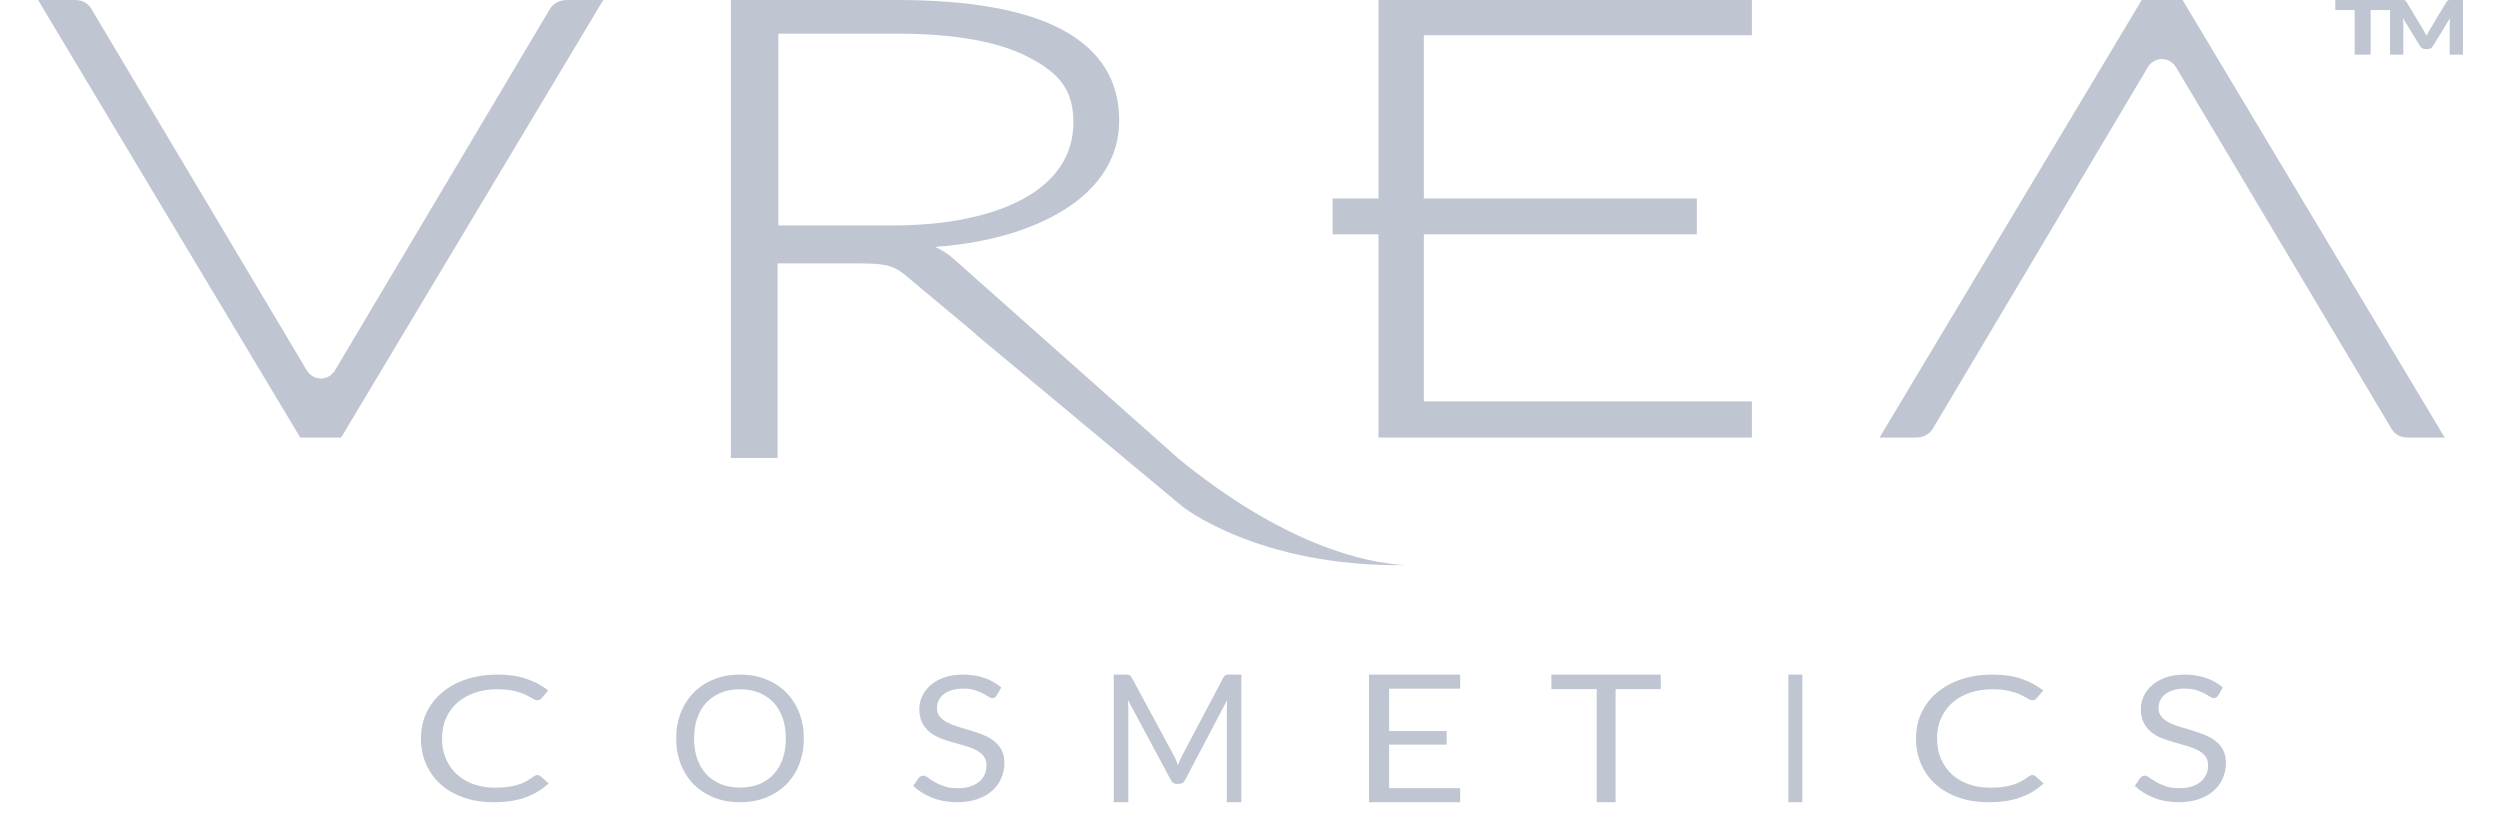 <svg width="187" height="61" viewBox="0 0 187 61" fill="none" xmlns="http://www.w3.org/2000/svg">
<path fill-rule="evenodd" clip-rule="evenodd" d="M131.042 2.636V0H103.11V14.845H99.675V17.526H103.11V32.731H131.042V30.021H106.503V17.526H112.036H126.924V14.845H112.036H106.503V2.636H131.042Z" fill="#C0C5D2"/>
<path fill-rule="evenodd" clip-rule="evenodd" d="M42.438 0C42.124 0 41.861 0.062 41.649 0.185C41.436 0.309 41.274 0.455 41.162 0.624L25.025 27.756C24.801 28.084 24.44 28.312 24.008 28.312C23.545 28.312 23.157 28.055 22.94 27.691L6.809 0.624C6.697 0.44 6.541 0.289 6.339 0.174C6.138 0.058 5.88 0 5.567 0H2.847L22.458 32.731H25.513L45.124 0H42.438Z" fill="#C0C5D2"/>
<path fill-rule="evenodd" clip-rule="evenodd" d="M143.277 32.731C143.59 32.731 143.853 32.669 144.065 32.546C144.279 32.421 144.441 32.276 144.551 32.106L160.689 4.975C160.911 4.647 161.272 4.419 161.706 4.419C162.168 4.419 162.555 4.677 162.774 5.042L178.904 32.106C179.016 32.291 179.171 32.442 179.374 32.557C179.574 32.673 179.833 32.731 180.146 32.731H182.866L163.255 0H160.201L140.589 32.731H143.277Z" fill="#C0C5D2"/>
<path fill-rule="evenodd" clip-rule="evenodd" d="M66.648 16.866H58.222V2.519H67.093C71.409 2.519 74.697 3.108 76.958 4.287C79.218 5.466 80.29 6.714 80.29 9.15C80.29 10.346 79.983 11.419 79.365 12.371C78.749 13.324 77.911 14.082 76.735 14.76C75.559 15.438 74.121 15.959 72.419 16.322C70.718 16.686 68.794 16.866 66.648 16.866ZM88.09 34.257H88.1L71.419 19.44C70.984 19.037 70.494 18.713 69.945 18.471C72.07 18.311 73.975 17.967 75.666 17.444C77.355 16.918 78.799 16.249 79.998 15.433C81.198 14.619 82.116 13.67 82.755 12.588C83.394 11.508 83.714 10.313 83.714 9.006C83.714 6.052 82.333 3.812 79.571 2.287C76.807 0.762 72.628 0 67.034 0H54.669V34.257H58.164V19.704H64.499C65.435 19.704 66.127 19.777 66.573 19.922C67.018 20.066 67.433 20.317 67.823 20.671L72.986 24.982C72.981 24.991 72.973 25 72.973 25L88.405 37.854C88.405 37.854 94.051 42.42 105.129 42.274C102.134 42.112 96.088 40.802 88.09 34.257Z" fill="#C0C5D2"/>
<path fill-rule="evenodd" clip-rule="evenodd" d="M40.198 57.972C40.284 57.972 40.361 58.002 40.429 58.058L41.035 58.599C40.568 59.042 40.001 59.387 39.335 59.635C38.668 59.883 37.865 60.006 36.927 60.006C36.104 60.006 35.357 59.89 34.688 59.657C34.019 59.425 33.449 59.099 32.976 58.68C32.504 58.261 32.138 57.758 31.877 57.172C31.617 56.585 31.488 55.94 31.488 55.236C31.488 54.533 31.627 53.888 31.905 53.301C32.184 52.715 32.576 52.21 33.081 51.789C33.584 51.368 34.188 51.041 34.892 50.808C35.596 50.576 36.371 50.46 37.22 50.46C38.059 50.46 38.782 50.567 39.391 50.779C39.998 50.992 40.539 51.281 41.012 51.646L40.511 52.226C40.472 52.269 40.429 52.305 40.383 52.333C40.334 52.361 40.265 52.376 40.175 52.376C40.106 52.376 40.033 52.355 39.956 52.315C39.88 52.272 39.787 52.221 39.682 52.159C39.576 52.101 39.451 52.034 39.306 51.965C39.163 51.895 38.993 51.831 38.797 51.77C38.601 51.709 38.373 51.658 38.112 51.617C37.852 51.576 37.553 51.555 37.212 51.555C36.602 51.555 36.043 51.641 35.537 51.813C35.03 51.983 34.592 52.227 34.226 52.545C33.859 52.863 33.574 53.248 33.371 53.705C33.165 54.161 33.063 54.671 33.063 55.236C33.063 55.819 33.165 56.338 33.371 56.794C33.574 57.25 33.853 57.636 34.207 57.951C34.559 58.265 34.978 58.506 35.46 58.671C35.943 58.835 36.465 58.918 37.021 58.918C37.362 58.918 37.668 58.901 37.937 58.869C38.208 58.837 38.459 58.785 38.69 58.716C38.921 58.647 39.136 58.559 39.335 58.453C39.534 58.346 39.735 58.218 39.936 58.071C40.026 58.006 40.114 57.972 40.198 57.972Z" fill="#C0C5D2"/>
<path fill-rule="evenodd" clip-rule="evenodd" d="M58.781 55.24C58.781 54.666 58.701 54.151 58.539 53.694C58.376 53.238 58.147 52.852 57.849 52.538C57.553 52.221 57.192 51.98 56.769 51.81C56.345 51.641 55.872 51.556 55.35 51.556C54.831 51.556 54.361 51.641 53.937 51.81C53.514 51.98 53.153 52.221 52.853 52.538C52.553 52.852 52.324 53.238 52.16 53.694C51.998 54.151 51.918 54.666 51.918 55.24C51.918 55.814 51.998 56.328 52.16 56.782C52.324 57.237 52.553 57.621 52.853 57.936C53.153 58.251 53.514 58.492 53.937 58.661C54.361 58.828 54.831 58.911 55.35 58.911C55.872 58.911 56.345 58.828 56.769 58.661C57.192 58.492 57.553 58.251 57.849 57.936C58.147 57.621 58.376 57.237 58.539 56.782C58.701 56.328 58.781 55.814 58.781 55.24ZM60.126 55.24C60.126 55.94 60.011 56.582 59.782 57.166C59.553 57.752 59.227 58.254 58.808 58.676C58.391 59.097 57.887 59.425 57.299 59.658C56.711 59.89 56.061 60.006 55.35 60.006C54.638 60.006 53.99 59.89 53.403 59.658C52.818 59.425 52.317 59.097 51.898 58.676C51.478 58.254 51.153 57.752 50.924 57.166C50.694 56.582 50.579 55.94 50.579 55.24C50.579 54.541 50.694 53.898 50.924 53.312C51.153 52.728 51.478 52.223 51.898 51.799C52.317 51.376 52.818 51.047 53.403 50.812C53.99 50.577 54.638 50.46 55.35 50.46C56.061 50.46 56.711 50.577 57.299 50.812C57.887 51.047 58.391 51.376 58.808 51.799C59.227 52.223 59.553 52.728 59.782 53.312C60.011 53.898 60.126 54.541 60.126 55.24Z" fill="#C0C5D2"/>
<path fill-rule="evenodd" clip-rule="evenodd" d="M74.549 52.024C74.504 52.089 74.458 52.139 74.408 52.17C74.36 52.204 74.297 52.219 74.217 52.219C74.135 52.219 74.038 52.183 73.928 52.107C73.818 52.034 73.679 51.952 73.51 51.864C73.341 51.776 73.138 51.694 72.9 51.619C72.663 51.546 72.376 51.508 72.039 51.508C71.72 51.508 71.438 51.547 71.193 51.623C70.95 51.699 70.746 51.802 70.581 51.933C70.417 52.063 70.293 52.215 70.21 52.391C70.127 52.567 70.085 52.758 70.085 52.962C70.085 53.223 70.158 53.439 70.302 53.611C70.446 53.783 70.637 53.929 70.875 54.05C71.112 54.172 71.381 54.279 71.682 54.367C71.983 54.456 72.291 54.548 72.607 54.644C72.922 54.739 73.231 54.847 73.532 54.967C73.833 55.087 74.101 55.236 74.339 55.418C74.577 55.601 74.766 55.825 74.912 56.09C75.056 56.355 75.129 56.681 75.129 57.068C75.129 57.477 75.05 57.86 74.893 58.217C74.737 58.575 74.508 58.888 74.207 59.153C73.906 59.417 73.536 59.626 73.099 59.778C72.66 59.929 72.164 60.006 71.606 60.006C70.925 60.006 70.304 59.897 69.744 59.677C69.183 59.458 68.706 59.162 68.31 58.787L68.72 58.188C68.759 58.14 68.806 58.1 68.864 58.069C68.919 58.035 68.982 58.019 69.05 58.019C69.154 58.019 69.27 58.069 69.404 58.166C69.534 58.263 69.7 58.371 69.898 58.488C70.097 58.605 70.336 58.714 70.618 58.81C70.9 58.908 71.243 58.957 71.648 58.957C71.986 58.957 72.287 58.916 72.553 58.834C72.815 58.751 73.04 58.634 73.224 58.484C73.407 58.336 73.548 58.156 73.645 57.947C73.743 57.739 73.792 57.507 73.792 57.25C73.792 56.967 73.72 56.736 73.576 56.557C73.432 56.376 73.241 56.226 73.008 56.103C72.773 55.982 72.504 55.878 72.203 55.794C71.902 55.708 71.594 55.622 71.278 55.532C70.963 55.444 70.654 55.341 70.353 55.223C70.053 55.106 69.784 54.954 69.549 54.767C69.316 54.581 69.125 54.346 68.981 54.066C68.836 53.787 68.765 53.441 68.765 53.027C68.765 52.698 68.836 52.377 68.981 52.069C69.125 51.761 69.335 51.487 69.608 51.248C69.882 51.01 70.221 50.818 70.625 50.675C71.029 50.53 71.493 50.46 72.015 50.46C72.603 50.46 73.14 50.542 73.624 50.708C74.109 50.872 74.531 51.112 74.893 51.424L74.549 52.024Z" fill="#C0C5D2"/>
<path fill-rule="evenodd" clip-rule="evenodd" d="M87.981 56.891C88.026 57.01 88.069 57.129 88.112 57.248C88.155 57.124 88.2 57.005 88.246 56.891C88.293 56.778 88.346 56.665 88.406 56.549L91.511 50.68C91.567 50.578 91.625 50.516 91.684 50.493C91.744 50.472 91.83 50.46 91.94 50.46H92.856V60.006H91.767V52.992C91.767 52.898 91.769 52.798 91.773 52.692C91.778 52.585 91.785 52.477 91.793 52.365L88.649 58.334C88.543 58.533 88.393 58.634 88.201 58.634H88.022C87.83 58.634 87.68 58.533 87.575 58.334L84.36 52.345C84.373 52.461 84.383 52.574 84.389 52.685C84.396 52.796 84.4 52.898 84.4 52.992V60.006H83.31V50.46H84.225C84.337 50.46 84.423 50.472 84.482 50.493C84.542 50.516 84.599 50.578 84.654 50.68L87.823 56.556C87.884 56.662 87.936 56.774 87.981 56.891Z" fill="#C0C5D2"/>
<path fill-rule="evenodd" clip-rule="evenodd" d="M109.221 50.46V51.513H103.908V54.684H108.21V55.696H103.908V58.954H109.221V60.006H102.403V50.46H109.221Z" fill="#C0C5D2"/>
<path fill-rule="evenodd" clip-rule="evenodd" d="M124.225 50.46V51.546H120.847V60.006H119.433V51.546H116.042V50.46H124.225Z" fill="#C0C5D2"/>
<path fill-rule="evenodd" clip-rule="evenodd" d="M133.77 60.006H134.817V50.46H133.77V60.006Z" fill="#C0C5D2"/>
<path fill-rule="evenodd" clip-rule="evenodd" d="M152.026 57.972C152.112 57.972 152.188 58.002 152.258 58.058L152.863 58.599C152.395 59.042 151.828 59.387 151.163 59.635C150.495 59.883 149.694 60.006 148.755 60.006C147.932 60.006 147.185 59.89 146.516 59.657C145.849 59.425 145.277 59.099 144.804 58.68C144.331 58.261 143.967 57.758 143.707 57.172C143.446 56.585 143.317 55.94 143.317 55.236C143.317 54.533 143.455 53.888 143.734 53.301C144.013 52.715 144.403 52.21 144.909 51.789C145.412 51.368 146.016 51.041 146.72 50.808C147.424 50.576 148.199 50.46 149.048 50.46C149.887 50.46 150.612 50.567 151.218 50.779C151.825 50.992 152.365 51.281 152.838 51.646L152.338 52.226C152.3 52.269 152.258 52.305 152.21 52.333C152.161 52.361 152.093 52.376 152.003 52.376C151.933 52.376 151.86 52.355 151.784 52.315C151.706 52.272 151.617 52.221 151.508 52.159C151.403 52.101 151.279 52.034 151.136 51.965C150.991 51.895 150.822 51.831 150.626 51.77C150.429 51.709 150.201 51.658 149.941 51.617C149.68 51.576 149.379 51.555 149.04 51.555C148.432 51.555 147.871 51.641 147.365 51.813C146.857 51.983 146.422 52.227 146.054 52.545C145.69 52.863 145.403 53.248 145.199 53.705C144.994 54.161 144.893 54.671 144.893 55.236C144.893 55.819 144.994 56.338 145.199 56.794C145.403 57.25 145.682 57.636 146.035 57.951C146.387 58.265 146.806 58.506 147.29 58.671C147.772 58.835 148.293 58.918 148.849 58.918C149.19 58.918 149.495 58.901 149.765 58.869C150.035 58.837 150.287 58.785 150.518 58.716C150.749 58.647 150.964 58.559 151.163 58.453C151.362 58.346 151.561 58.218 151.763 58.071C151.854 58.006 151.941 57.972 152.026 57.972Z" fill="#C0C5D2"/>
<path fill-rule="evenodd" clip-rule="evenodd" d="M165.921 52.024C165.877 52.089 165.831 52.139 165.781 52.17C165.733 52.204 165.668 52.219 165.592 52.219C165.507 52.219 165.41 52.183 165.3 52.107C165.191 52.034 165.05 51.952 164.882 51.864C164.714 51.776 164.51 51.694 164.274 51.619C164.036 51.546 163.748 51.508 163.411 51.508C163.092 51.508 162.812 51.547 162.567 51.623C162.321 51.699 162.117 51.802 161.954 51.933C161.79 52.063 161.667 52.215 161.583 52.391C161.499 52.567 161.458 52.758 161.458 52.962C161.458 53.223 161.53 53.439 161.675 53.611C161.819 53.783 162.01 53.929 162.246 54.05C162.484 54.172 162.754 54.279 163.055 54.367C163.356 54.456 163.665 54.548 163.98 54.644C164.296 54.739 164.604 54.847 164.905 54.967C165.206 55.087 165.473 55.236 165.712 55.418C165.95 55.601 166.141 55.825 166.284 56.09C166.429 56.355 166.501 56.681 166.501 57.068C166.501 57.477 166.423 57.86 166.266 58.217C166.109 58.575 165.881 58.888 165.58 59.153C165.279 59.417 164.909 59.626 164.472 59.778C164.033 59.929 163.535 60.006 162.978 60.006C162.296 60.006 161.678 59.897 161.118 59.677C160.557 59.458 160.078 59.162 159.682 58.787L160.093 58.188C160.133 58.14 160.18 58.1 160.237 58.069C160.293 58.035 160.354 58.019 160.423 58.019C160.526 58.019 160.643 58.069 160.776 58.166C160.908 58.263 161.072 58.371 161.27 58.488C161.47 58.605 161.709 58.714 161.99 58.81C162.271 58.908 162.615 58.957 163.023 58.957C163.359 58.957 163.66 58.916 163.924 58.834C164.189 58.751 164.413 58.634 164.597 58.484C164.78 58.336 164.92 58.156 165.018 57.947C165.115 57.739 165.165 57.507 165.165 57.25C165.165 56.967 165.093 56.736 164.949 56.557C164.804 56.376 164.614 56.226 164.38 56.103C164.145 55.982 163.877 55.878 163.575 55.794C163.274 55.708 162.966 55.622 162.652 55.532C162.336 55.444 162.028 55.341 161.727 55.223C161.426 55.106 161.157 54.954 160.922 54.767C160.687 54.581 160.498 54.346 160.353 54.066C160.21 53.787 160.137 53.441 160.137 53.027C160.137 52.698 160.21 52.377 160.353 52.069C160.498 51.761 160.707 51.487 160.981 51.248C161.254 51.01 161.595 50.818 161.997 50.675C162.402 50.53 162.865 50.46 163.39 50.46C163.976 50.46 164.512 50.542 164.996 50.708C165.481 50.872 165.903 51.112 166.266 51.424L165.921 52.024Z" fill="#C0C5D2"/>
<path fill-rule="evenodd" clip-rule="evenodd" d="M178.774 0V0.753H177.325V4.091H176.131V0.753H174.682V0H178.774Z" fill="#C0C5D2"/>
<path fill-rule="evenodd" clip-rule="evenodd" d="M181.384 2.442C181.426 2.518 181.464 2.596 181.503 2.678C181.539 2.595 181.581 2.515 181.623 2.438C181.666 2.359 181.708 2.283 181.752 2.211L182.998 0.14C183.02 0.105 183.043 0.076 183.066 0.058C183.09 0.038 183.116 0.022 183.145 0.013C183.173 0.004 183.206 0 183.243 0C183.279 0 183.323 0 183.371 0H184.23V4.091H183.238V1.737C183.238 1.623 183.244 1.498 183.258 1.364L181.972 3.469C181.932 3.535 181.877 3.584 181.811 3.619C181.742 3.653 181.666 3.67 181.579 3.67H181.426C181.34 3.67 181.261 3.653 181.195 3.619C181.126 3.584 181.073 3.535 181.033 3.469L179.741 1.361C179.749 1.427 179.756 1.494 179.761 1.558C179.766 1.623 179.768 1.682 179.768 1.737V4.091H178.775V0H179.634C179.683 0 179.724 0 179.763 0C179.799 0 179.833 0.004 179.861 0.013C179.889 0.022 179.916 0.038 179.939 0.058C179.962 0.076 179.986 0.105 180.007 0.14L181.256 2.22C181.301 2.29 181.343 2.365 181.384 2.442Z" fill="#C0C5D2"/>
</svg>

